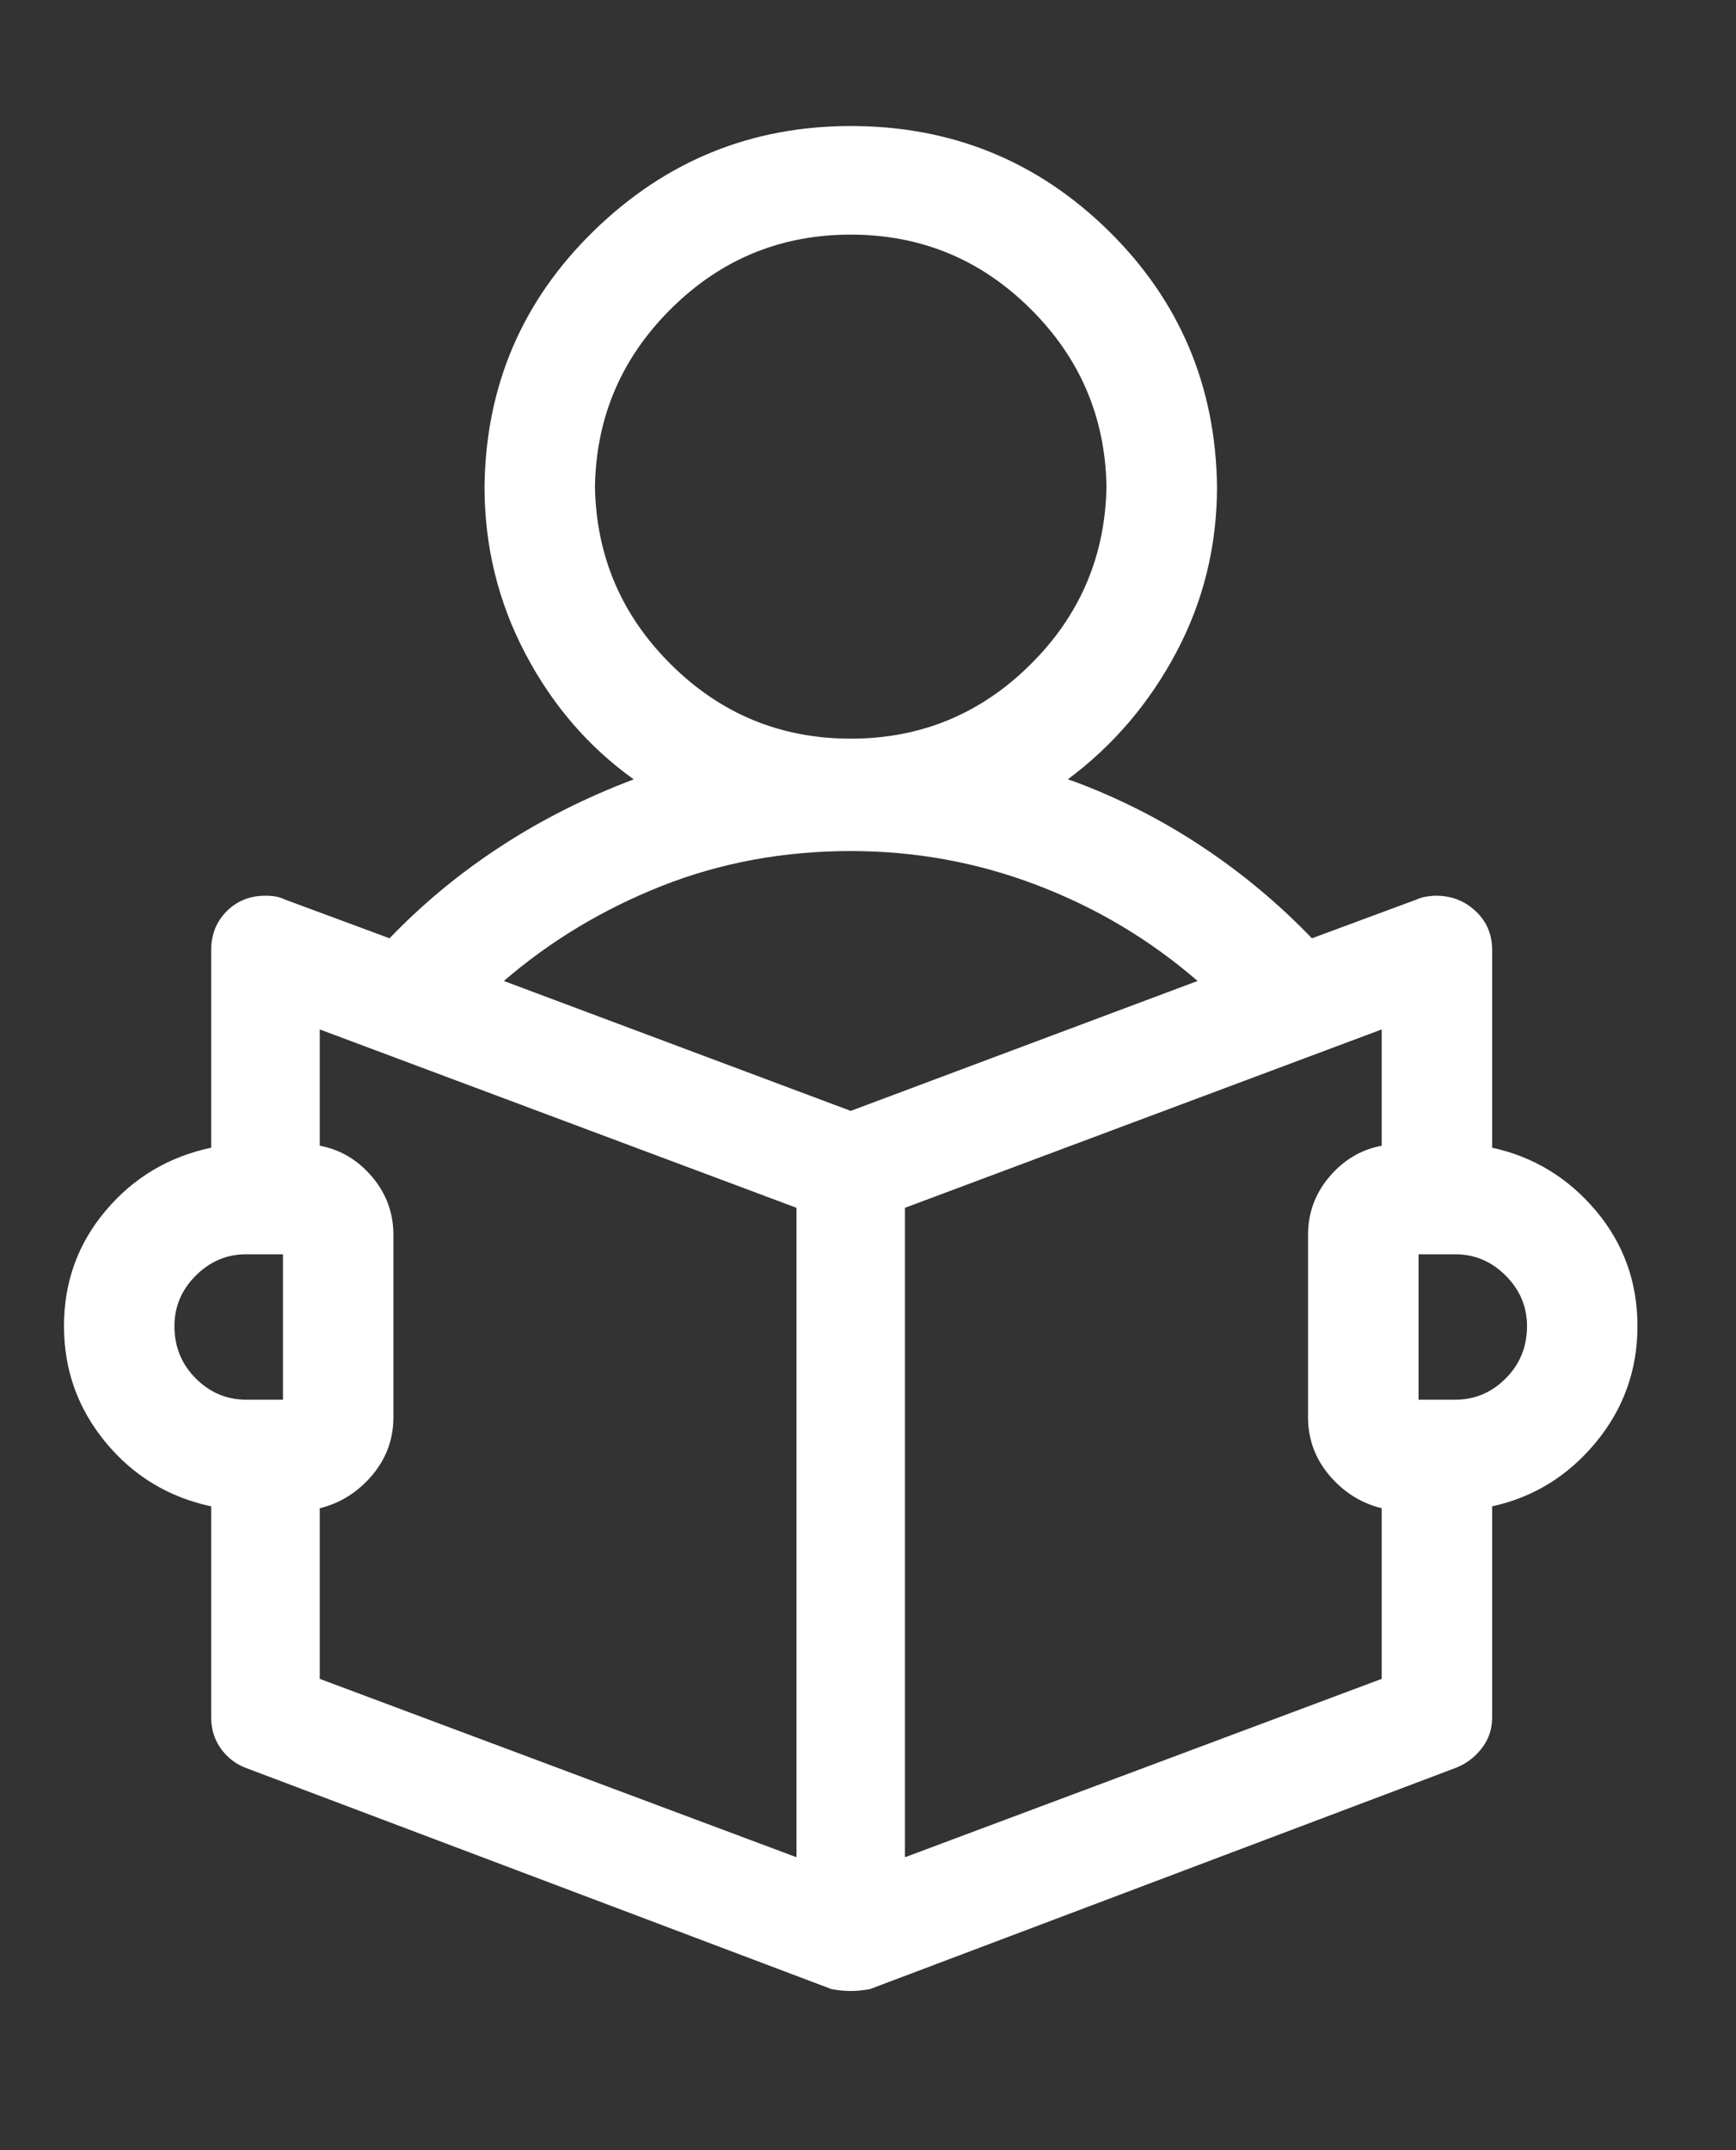 <svg width="21" height="26" viewBox="0 0 21 26" fill="none" xmlns="http://www.w3.org/2000/svg">
<rect x="0" y="0" width="21" height="26" fill="#333333" stroke="none"/>
<g id="Icon">
<path id="Vector" d="M19.808 16.035C19.808 15.503 19.64 15.038 19.305 14.64C18.968 14.241 18.55 13.987 18.05 13.878V11.487C18.05 11.299 17.984 11.143 17.851 11.018C17.718 10.893 17.558 10.831 17.37 10.831C17.339 10.831 17.3 10.835 17.253 10.842C17.206 10.85 17.167 10.862 17.136 10.877L15.87 11.346C15.464 10.924 15.018 10.553 14.534 10.233C14.05 9.912 13.534 9.651 12.987 9.447L12.917 9.424C13.463 9.018 13.901 8.506 14.229 7.889C14.557 7.271 14.722 6.603 14.722 5.884C14.706 4.665 14.268 3.634 13.409 2.79C12.549 1.946 11.51 1.524 10.291 1.524C9.088 1.524 8.052 1.946 7.185 2.79C6.318 3.634 5.876 4.665 5.861 5.884C5.861 6.603 6.025 7.275 6.353 7.9C6.681 8.525 7.119 9.033 7.666 9.424C7.087 9.643 6.552 9.912 6.06 10.233C5.568 10.553 5.118 10.924 4.712 11.346L3.446 10.877C3.415 10.862 3.38 10.85 3.341 10.842C3.301 10.835 3.259 10.831 3.212 10.831C3.024 10.831 2.868 10.893 2.743 11.018C2.618 11.143 2.555 11.299 2.555 11.487V13.878C2.04 13.987 1.614 14.241 1.278 14.64C0.942 15.038 0.774 15.503 0.774 16.035C0.774 16.566 0.942 17.035 1.278 17.441C1.614 17.848 2.04 18.105 2.555 18.215V20.77C2.555 20.91 2.594 21.036 2.672 21.145C2.751 21.254 2.852 21.332 2.977 21.379L10.057 24.052C10.135 24.067 10.213 24.075 10.291 24.075C10.369 24.075 10.447 24.067 10.525 24.052L17.605 21.379C17.73 21.332 17.835 21.254 17.921 21.145C18.007 21.036 18.05 20.91 18.05 20.77V18.215C18.55 18.105 18.968 17.848 19.305 17.441C19.64 17.035 19.808 16.566 19.808 16.035ZM7.197 5.884C7.212 5.04 7.521 4.322 8.123 3.728C8.724 3.134 9.447 2.837 10.291 2.837C11.135 2.837 11.858 3.134 12.459 3.728C13.061 4.322 13.37 5.04 13.385 5.884C13.37 6.728 13.061 7.447 12.459 8.041C11.858 8.635 11.135 8.932 10.291 8.932C9.447 8.932 8.724 8.635 8.123 8.041C7.521 7.447 7.212 6.728 7.197 5.884ZM10.291 10.291C11.072 10.291 11.823 10.428 12.541 10.702C13.26 10.975 13.909 11.362 14.487 11.862L10.291 13.433L6.095 11.862C6.658 11.377 7.294 10.995 8.005 10.713C8.717 10.432 9.478 10.291 10.291 10.291ZM2.11 16.035C2.11 15.8 2.196 15.597 2.368 15.425C2.54 15.253 2.743 15.167 2.977 15.167H3.423V16.925H2.977C2.743 16.925 2.54 16.84 2.368 16.668C2.196 16.496 2.11 16.285 2.11 16.035ZM3.868 18.238C4.118 18.176 4.329 18.043 4.501 17.84C4.673 17.637 4.759 17.402 4.759 17.136V14.933C4.759 14.667 4.673 14.433 4.501 14.23C4.329 14.027 4.118 13.901 3.868 13.854V12.448L9.635 14.605V22.458L3.868 20.301V18.238ZM10.947 22.458V14.605L16.714 12.448V13.854C16.464 13.901 16.253 14.027 16.081 14.23C15.909 14.433 15.823 14.667 15.823 14.933V17.136C15.823 17.402 15.909 17.637 16.081 17.84C16.253 18.043 16.464 18.176 16.714 18.238V20.301L10.947 22.458ZM17.605 16.925H17.16V15.167H17.605C17.839 15.167 18.043 15.253 18.214 15.425C18.386 15.597 18.472 15.8 18.472 16.035C18.472 16.285 18.386 16.496 18.214 16.668C18.043 16.84 17.839 16.925 17.605 16.925Z" fill="white"/>
</g>
</svg>
